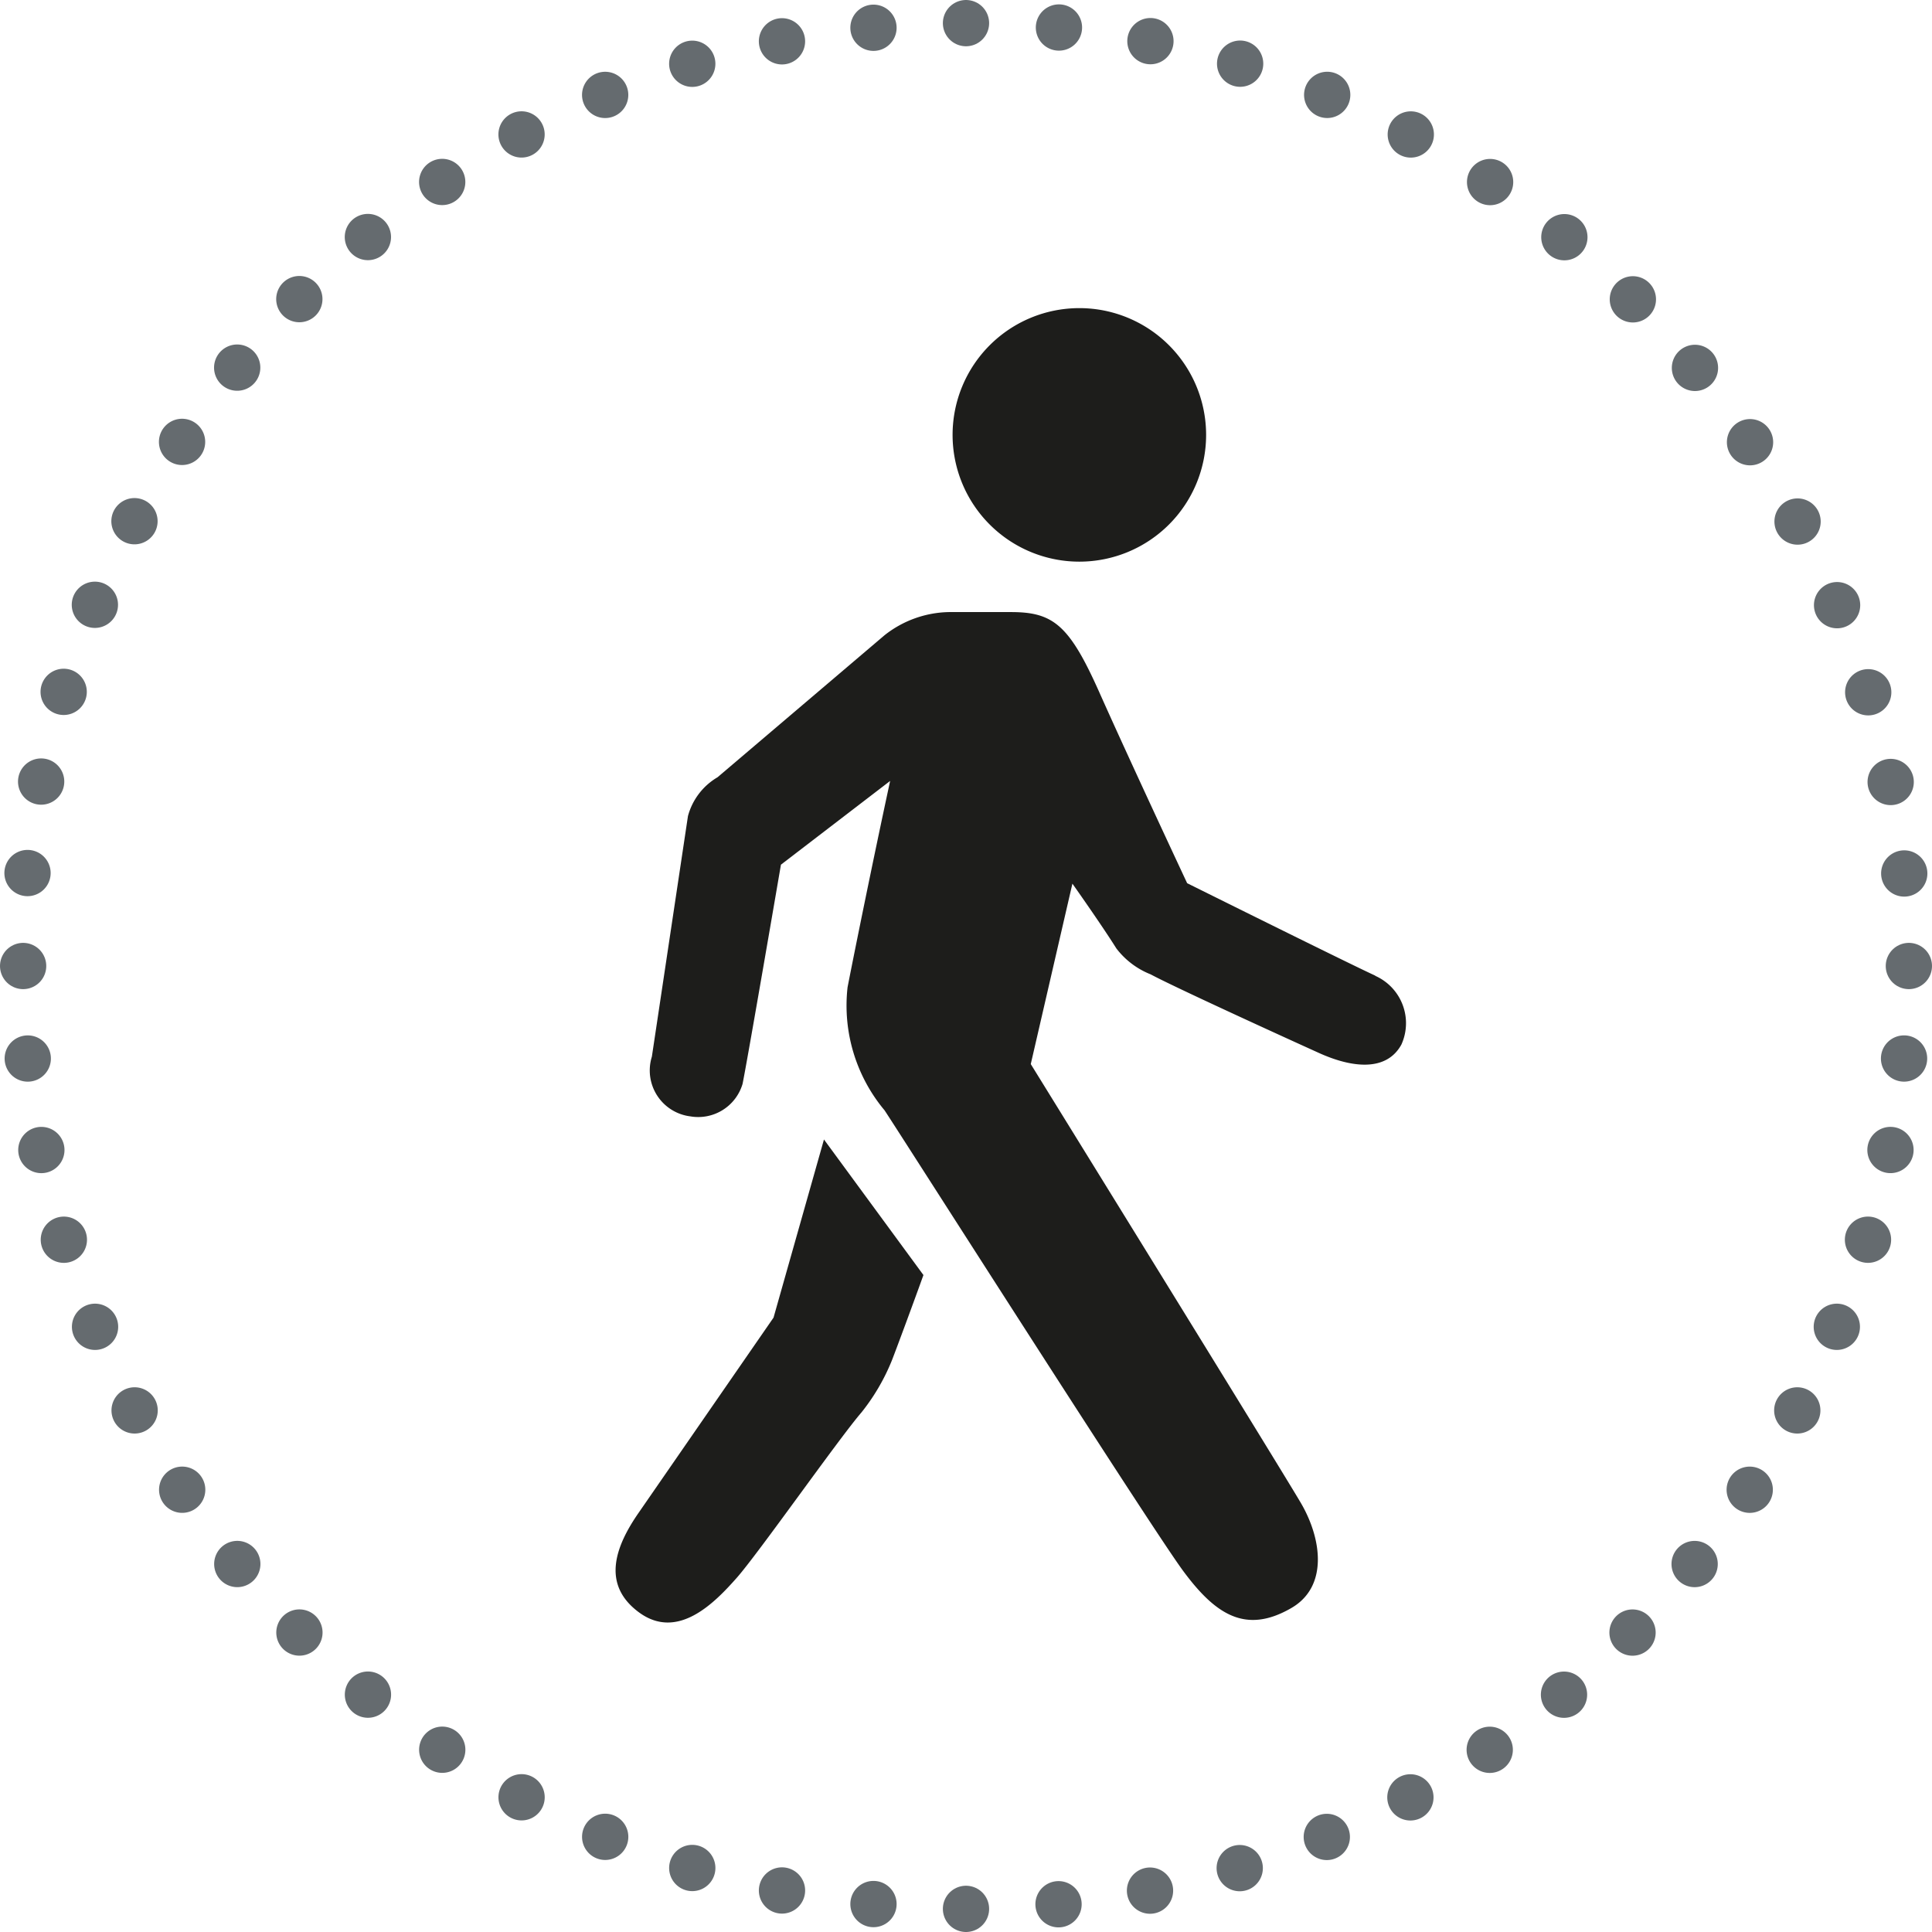 <svg xmlns="http://www.w3.org/2000/svg" xmlns:xlink="http://www.w3.org/1999/xlink" viewBox="0 0 41.76 41.76"><defs><style>.cls-1,.cls-5,.cls-6{fill:none;}.cls-2{clip-path:url(#clip-path);}.cls-3{fill:#1d1d1b;}.cls-4{clip-path:url(#clip-path-2);}.cls-5,.cls-6{stroke:#656b6f;stroke-linecap:round;stroke-linejoin:round;}.cls-5{stroke-dasharray:0 2;}</style><clipPath id="clip-path"><rect class="cls-1" x="6.74" y="6.66" width="24.44" height="28.44"/></clipPath><clipPath id="clip-path-2"><rect class="cls-1" width="41.76" height="41.76"/></clipPath></defs><title>Fichier 3</title><g id="Calque_2" data-name="Calque 2"><g id="Calque_7" data-name="Calque 7"><g class="cls-2"><path class="cls-3" d="M26.07,9.4a2.74,2.74,0,1,1-2.74-2.74A2.74,2.74,0,0,1,26.07,9.4m3.66,11.69c-.53-.24-4.07-2-4.07-2s-1.25-2.67-1.9-4.13-1-1.73-1.91-1.73H20.51a2.31,2.31,0,0,0-1.39.5L15.51,16.8a1.39,1.39,0,0,0-.64.84l-.78,5.2a1,1,0,0,0,.83,1.29,1,1,0,0,0,1.13-.7c.1-.48.83-4.74.83-4.74l2.36-1.81c-.39,1.81-.79,3.79-.92,4.46A3.53,3.53,0,0,0,19.12,24c.41.62,5.75,9,6.45,9.95s1.35,1.37,2.32.82c.83-.46.68-1.51.23-2.28S22.28,23,22.28,23l.9-3.9s.63.89.95,1.4a1.73,1.73,0,0,0,.74.56c.5.27,2.91,1.37,3.64,1.7s1.46.4,1.78-.18a1.12,1.12,0,0,0-.57-1.49M17.81,24.63l-1.09,3.85-2.91,4.21c-.48.69-.84,1.54,0,2.16s1.64-.21,2.11-.74,2.2-3,2.7-3.58a4.49,4.49,0,0,0,.66-1.13c.09-.23.45-1.2.68-1.84Z"/></g><g class="cls-4"><path class="cls-5" d="M22.88,41.16A20.38,20.38,0,0,0,41.23,21.88"/><path class="cls-5" d="M41.16,18.88A20.38,20.38,0,0,0,21.88.52"/><path class="cls-5" d="M18.88.6A20.38,20.38,0,0,0,.52,19.88"/><path class="cls-5" d="M.6,22.88A20.38,20.38,0,0,0,19.88,41.23"/><path class="cls-6" d="M20.88,41.26h0M.5,20.88h0M20.88.5h0M41.26,20.88h0"/></g></g></g></svg>